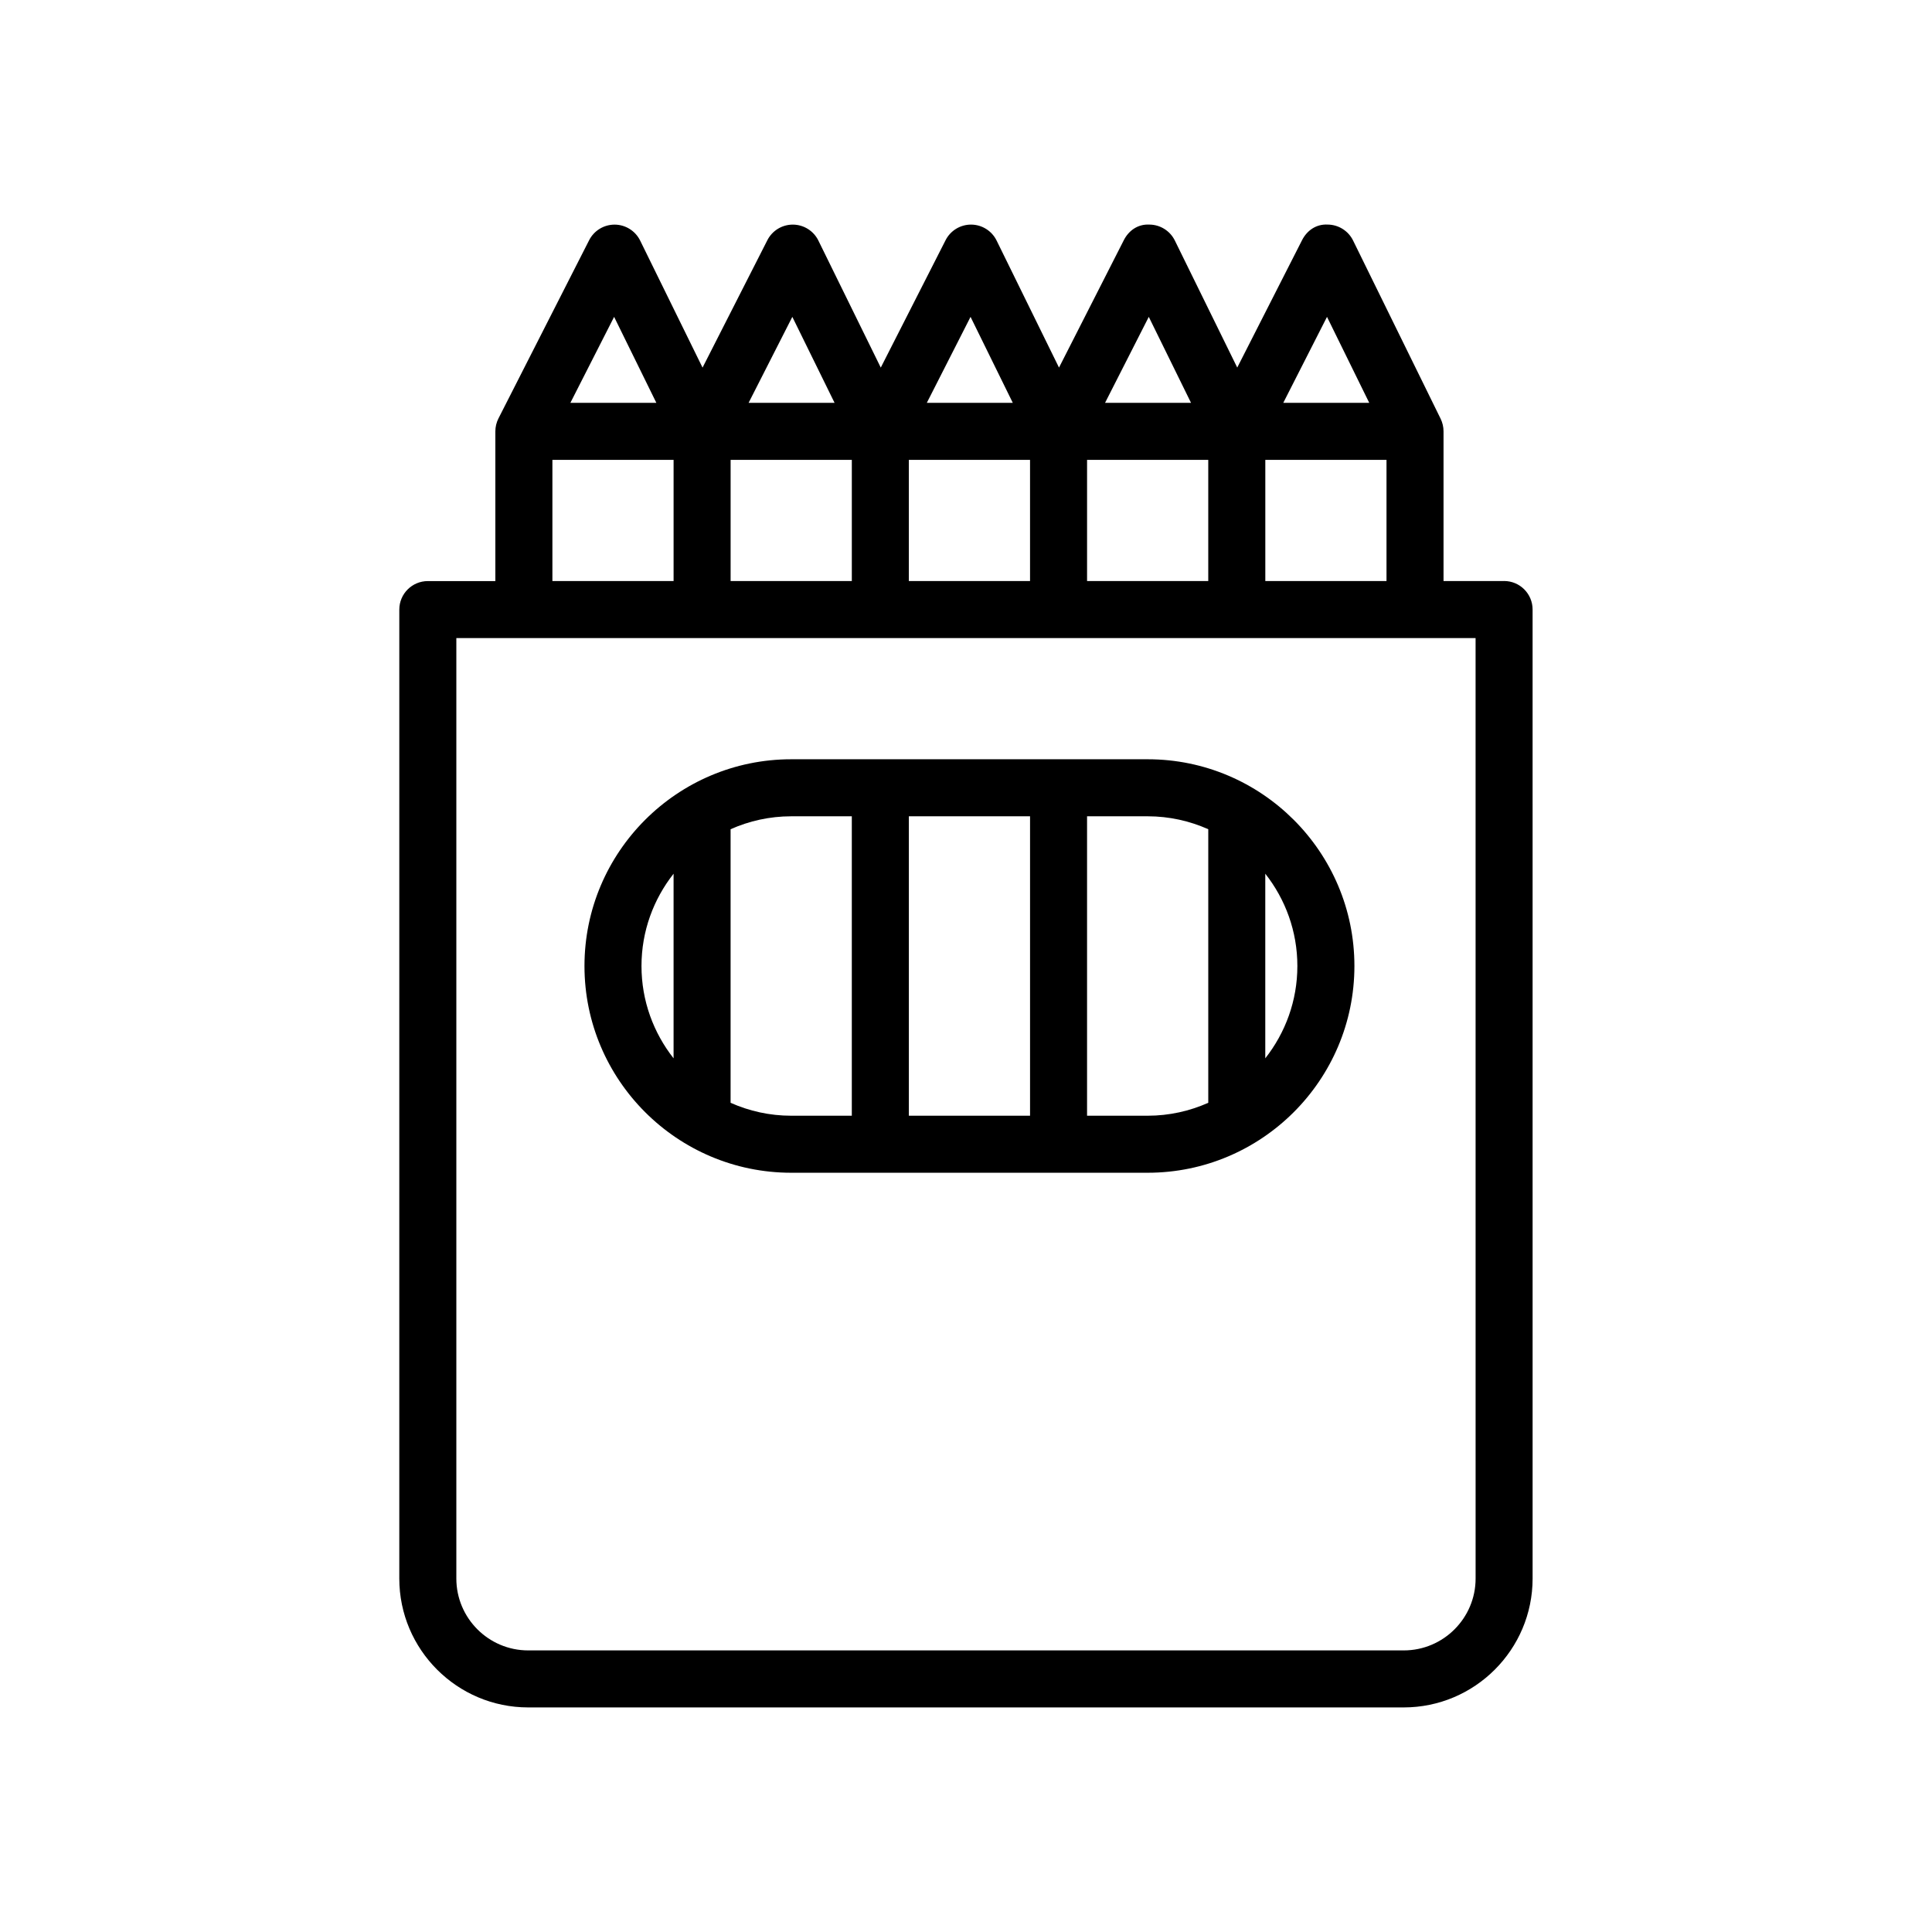 <?xml version="1.0" encoding="UTF-8"?>
<!-- Uploaded to: SVG Repo, www.svgrepo.com, Generator: SVG Repo Mixer Tools -->
<svg fill="#000000" width="800px" height="800px" version="1.1" viewBox="144 144 512 512" xmlns="http://www.w3.org/2000/svg">
 <g>
  <path d="m542.61 297.98h-16.059v-39.676c0-1.152-0.266-2.297-0.77-3.332l-23.199-47.23c-1.266-2.57-3.871-4.207-6.731-4.227-3.055-0.168-5.496 1.578-6.793 4.133l-17.176 33.762-16.535-33.664c-1.266-2.57-3.871-4.207-6.731-4.227-3.066-0.168-5.496 1.578-6.793 4.133l-17.176 33.762-16.535-33.664c-1.266-2.57-3.871-4.207-6.731-4.227h-0.055c-2.84 0-5.445 1.594-6.734 4.133l-17.176 33.762-16.535-33.664c-1.266-2.57-3.871-4.207-6.731-4.227h-0.055c-2.84 0-5.445 1.594-6.734 4.133l-17.176 33.762-16.535-33.664c-1.266-2.57-3.871-4.207-6.731-4.227h-0.055c-2.84 0-5.445 1.594-6.734 4.133l-24.031 47.23c-0.539 1.062-0.82 2.238-0.82 3.426v39.676h-17.895c-4.172 0-7.559 3.379-7.559 7.559l-0.004 256.77c0 18.836 15.324 34.164 34.16 34.164h232.02c18.832 0 34.16-15.324 34.16-34.164l-0.004-256.79c0-4.176-3.383-7.559-7.555-7.559zm-63.289 0v-32.117h32.117v32.117zm-109.58-32.117v32.117h-32.121v-32.117zm15.113 0h32.117v32.117h-32.117zm47.23 0h32.117v32.117h-32.117zm63.586-37.891 11.191 22.777h-22.777zm-47.23 0 11.191 22.777h-22.777zm-47.234 0 11.191 22.777h-22.777zm-47.23 0 11.191 22.777h-22.777zm-47.23 0 11.191 22.777h-22.777zm-16.355 37.891h32.117v32.117h-32.117zm244.66 296.46c0 10.504-8.543 19.051-19.043 19.051h-232.03c-10.5 0-19.043-8.543-19.043-19.051v-249.23h270.11z"/>
  <path d="m353.68 454.79h94.465c30.207 0 54.789-24.574 54.789-54.789s-24.582-54.789-54.789-54.789h-94.465c-30.207 0-54.789 24.574-54.789 54.789s24.582 54.789 54.789 54.789zm31.176-15.113v-79.352h32.117v79.352zm102.96-39.676c0 9.23-3.195 17.715-8.504 24.465v-48.926c5.309 6.746 8.504 15.23 8.504 24.461zm-23.613-36.25v72.5c-4.918 2.188-10.344 3.426-16.062 3.426h-16.059v-79.352h16.062c5.715 0 11.141 1.238 16.059 3.426zm-94.465-3.426v79.352h-16.062c-5.719 0-11.145-1.238-16.062-3.426v-72.5c4.918-2.188 10.344-3.426 16.062-3.426zm-47.234 15.215v48.926c-5.305-6.746-8.504-15.23-8.504-24.465s3.195-17.715 8.504-24.461z"/>
 </g>
</svg>